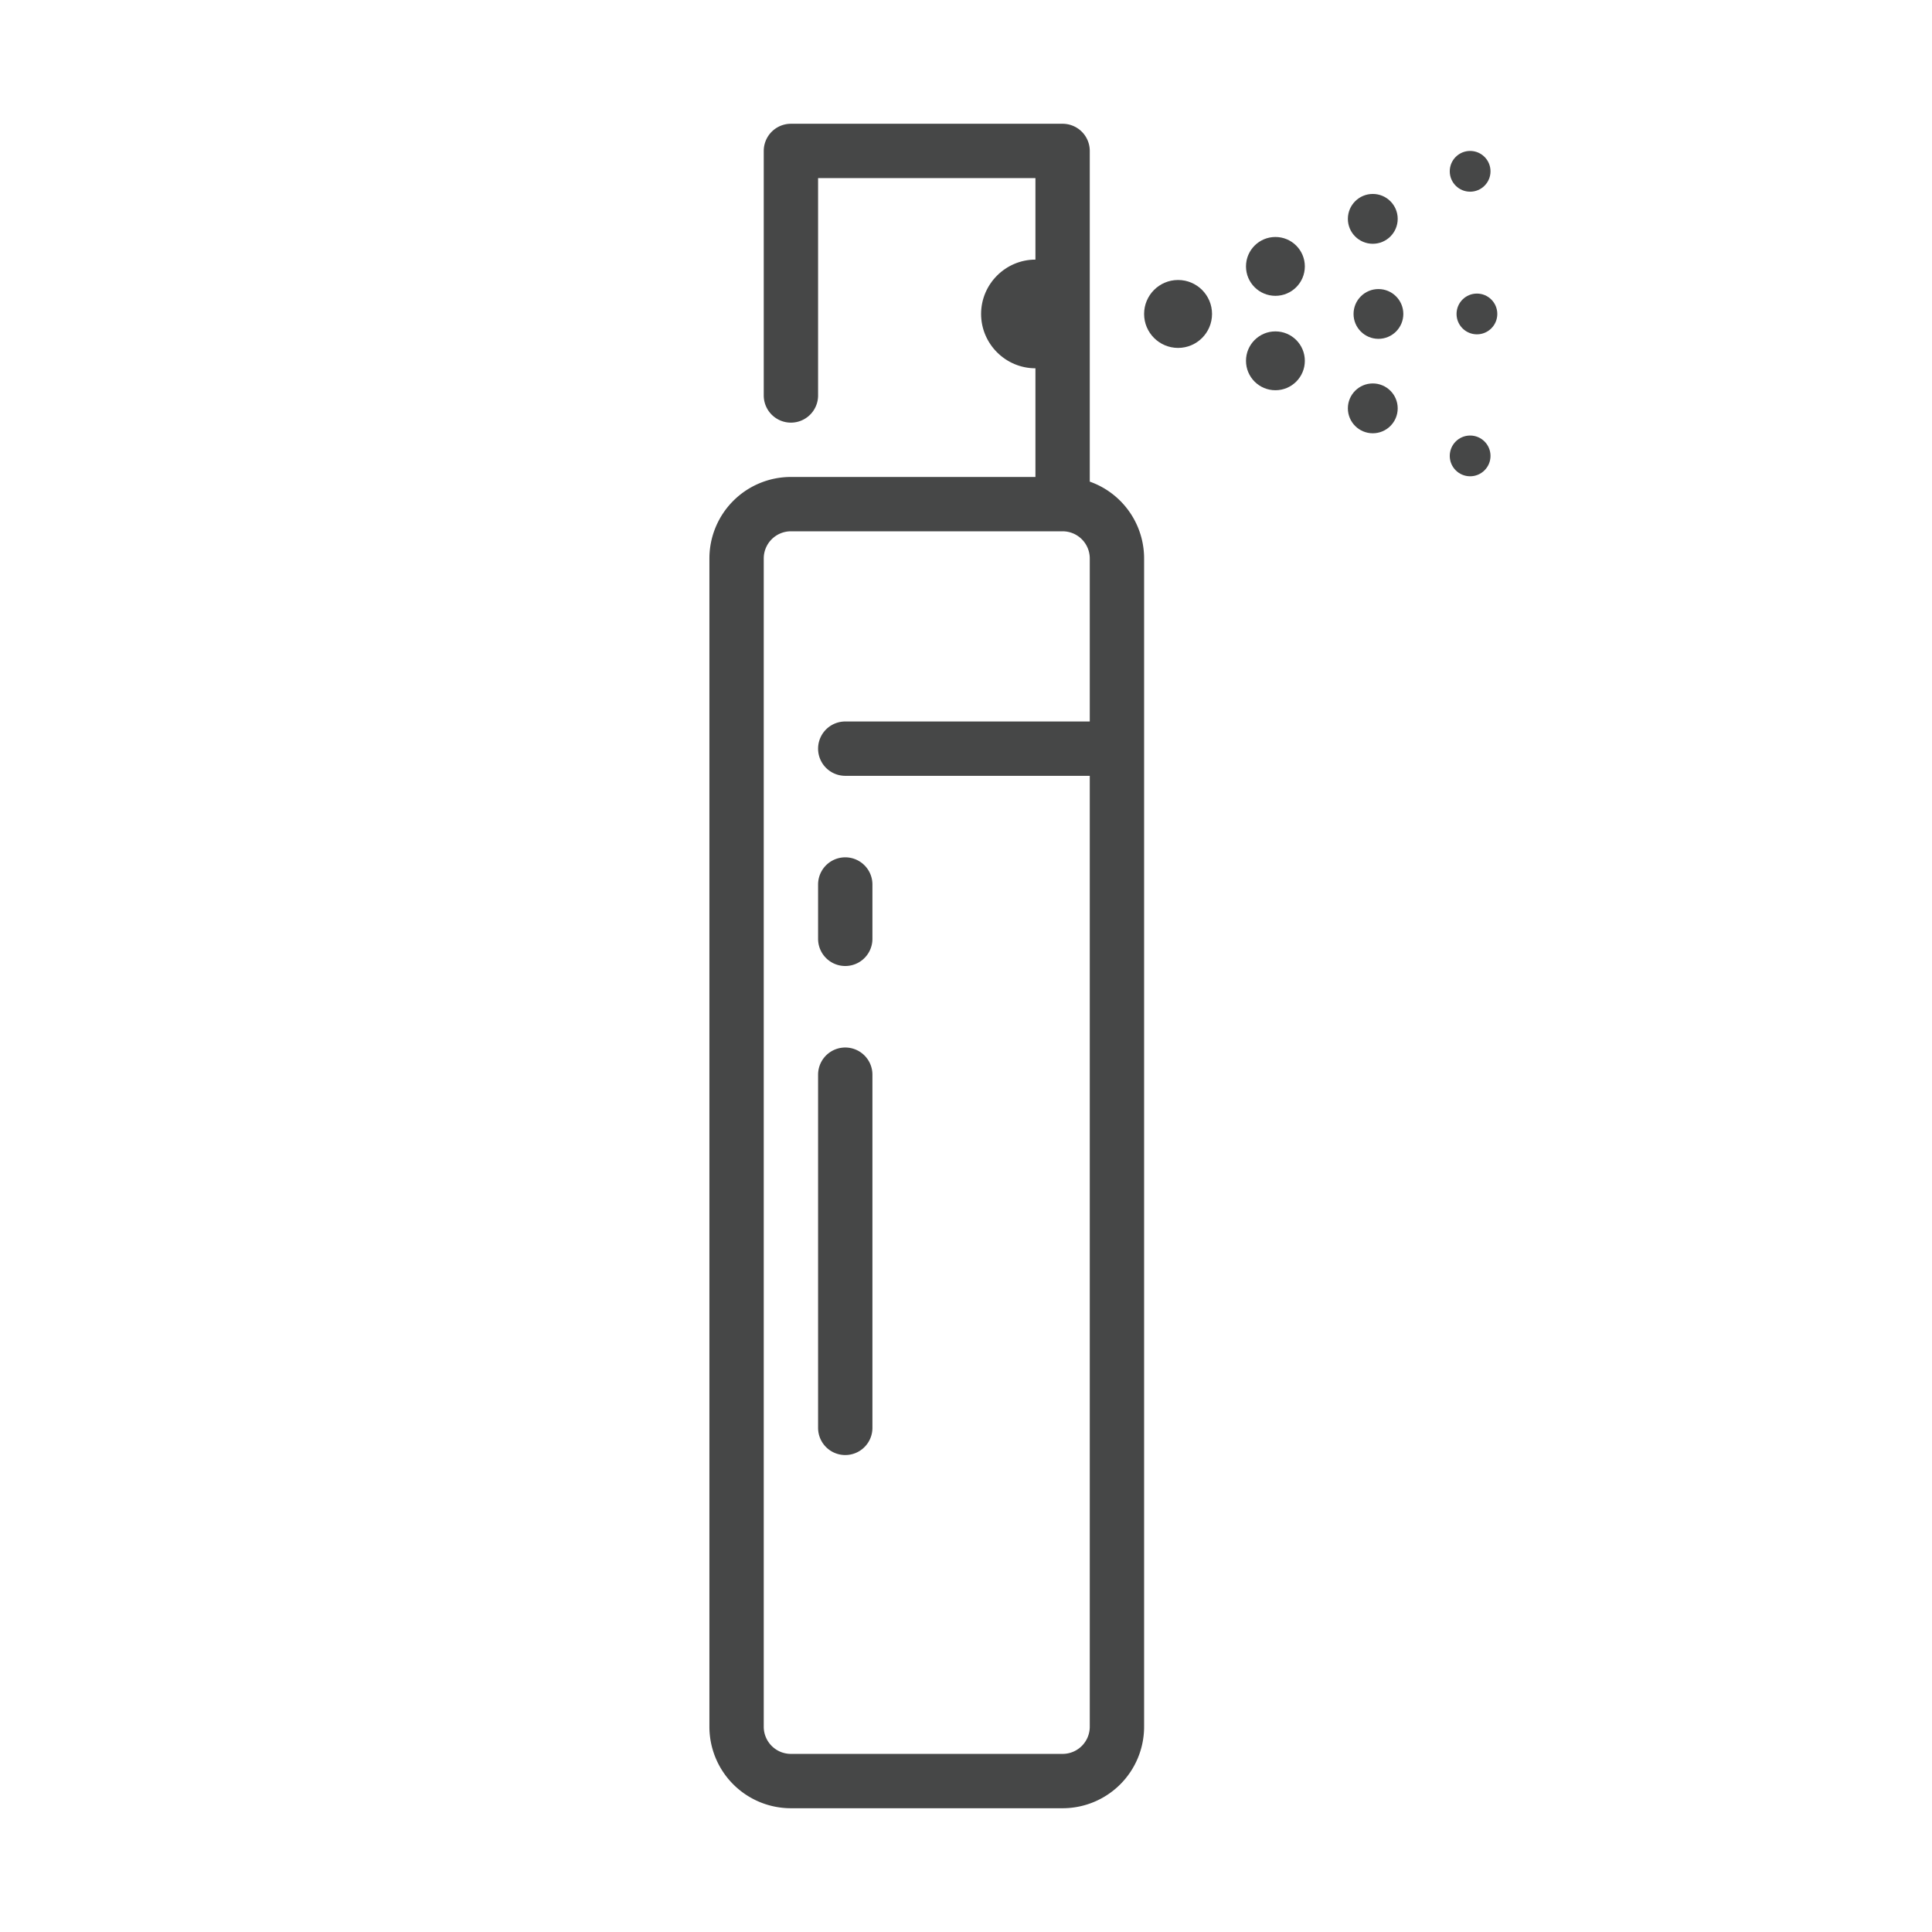 <svg xmlns="http://www.w3.org/2000/svg" version="1.1" xmlns:xlink="http://www.w3.org/1999/xlink" width="512" height="512" x="0" y="0" viewBox="0 0 64 64" style="enable-background:new 0 0 512 512" xml:space="preserve" class=""><g transform="matrix(0.9,0,0,0.9,8.2,3.2)"><path d="M32 60a2 2 0 0 1-2 2H20a2 2 0 0 1-2-2V17a2 2 0 0 1 2-2h10a2 2 0 0 1 2 2zM22 24h10M20 11V2h10v13M22 29v2M22 36v13" style="stroke-linecap:round;stroke-linejoin:round;stroke-miterlimit:10;stroke-width:2" fill="none" stroke="#464747" stroke-linecap="round" stroke-linejoin="round" stroke-miterlimit="10" stroke-width="" data-original="#464747"></path><g fill="#464747"><path d="M30 9.73c-.29.17-.64.27-1 .27-1.1 0-2-.9-2-2s.9-2 2-2c.36 0 .71.1 1 .27z" fill="#464747" opacity="1" data-original="#464747"></path><circle cx="34.25" cy="8" r="1.25" fill="#464747" opacity="1" data-original="#464747"></circle><circle cx="37.833" cy="6.25" r="1.083" fill="#464747" opacity="1" data-original="#464747"></circle><circle cx="41.417" cy="4.5" r=".917" fill="#464747" opacity="1" data-original="#464747"></circle><circle cx="45" cy="2.75" r=".75" fill="#464747" opacity="1" data-original="#464747"></circle><circle cx="37.833" cy="9.725" r="1.083" fill="#464747" opacity="1" data-original="#464747"></circle><circle cx="41.417" cy="11.475" r=".917" fill="#464747" opacity="1" data-original="#464747"></circle><circle cx="45" cy="13.225" r=".75" fill="#464747" opacity="1" data-original="#464747"></circle><circle cx="45.25" cy="8" r=".75" fill="#464747" opacity="1" data-original="#464747"></circle><circle cx="41.625" cy="8" r=".916" fill="#464747" opacity="1" data-original="#464747"></circle></g></g></svg>